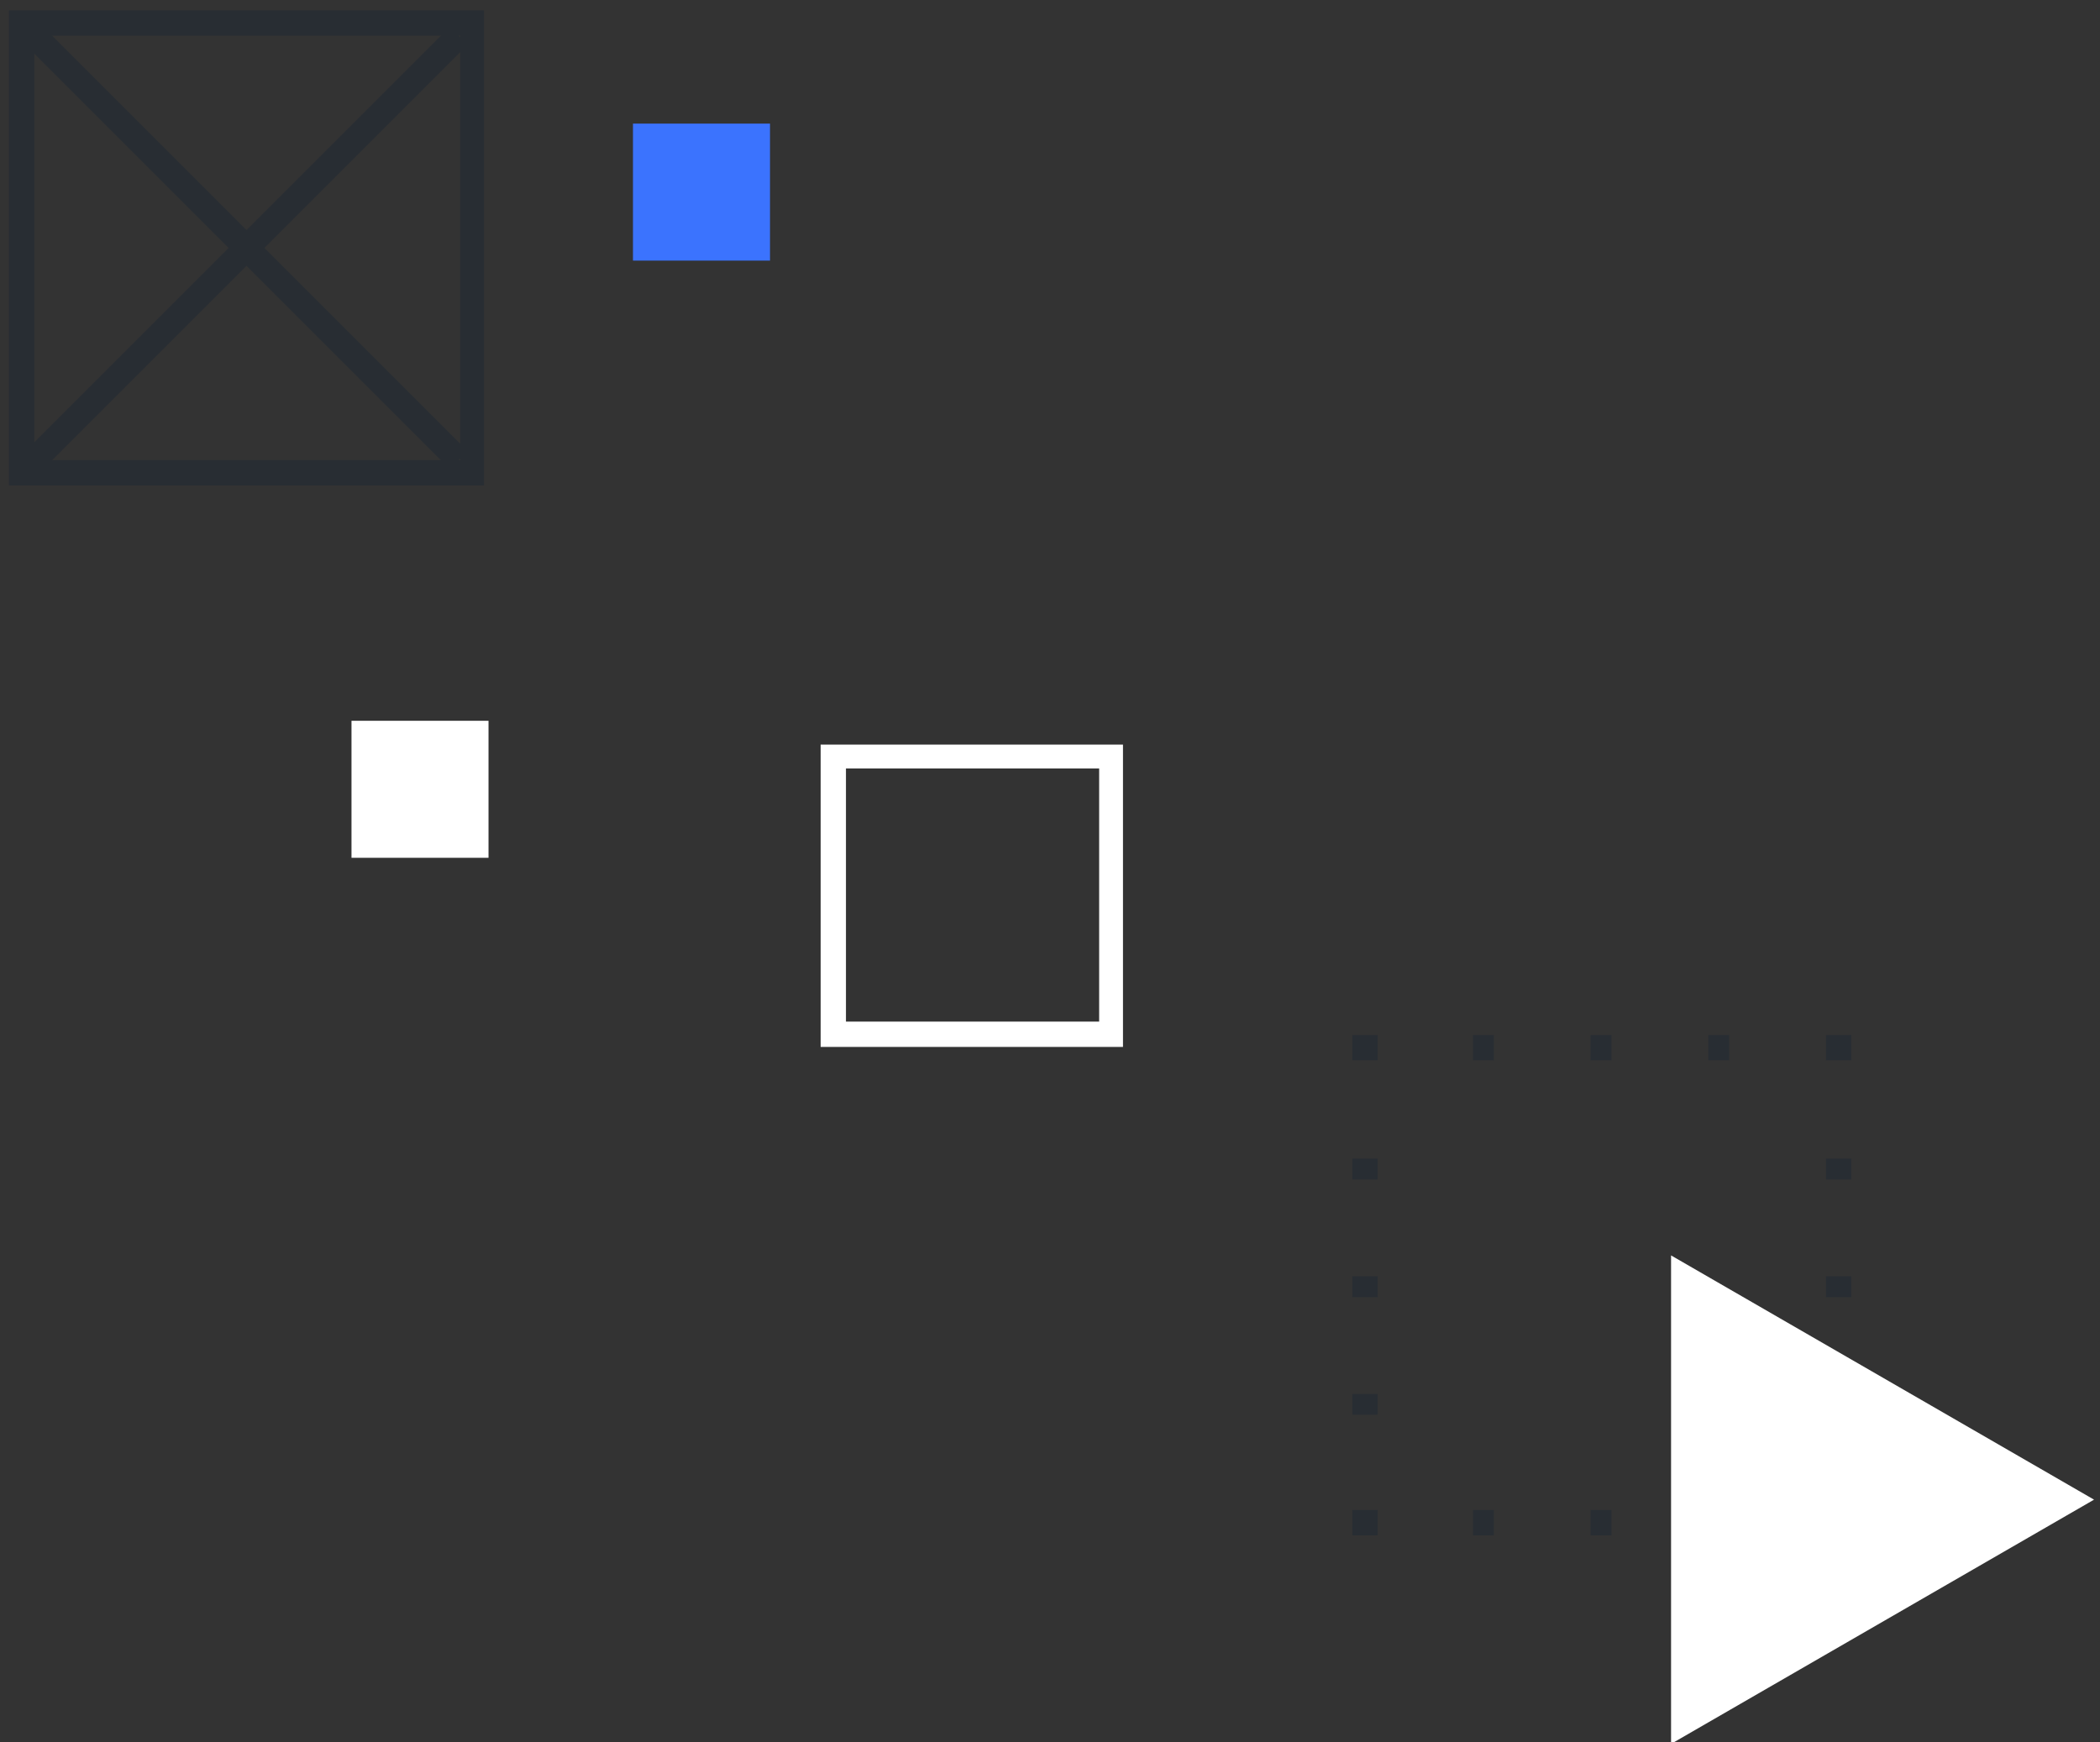 <?xml version="1.0" encoding="utf-8"?>
<!-- Generator: Adobe Illustrator 24.0.2, SVG Export Plug-In . SVG Version: 6.00 Build 0)  -->
<svg version="1.1" id="Capa_1" xmlns="http://www.w3.org/2000/svg" xmlns:xlink="http://www.w3.org/1999/xlink" x="0px" y="0px"
	 viewBox="0 0 141 117" style="enable-background:new 0 0 141 117;" xml:space="preserve">
<rect x="0" y="0" width="141" height="117" fill="#333333" stroke="none"/>
<style type="text/css">
	.st0{fill-rule:evenodd;clip-rule:evenodd;fill:#FFFFFF;}
	.st1{fill-rule:evenodd;clip-rule:evenodd;fill:#3B73FE;}
	.st2{fill-rule:evenodd;clip-rule:evenodd;fill:#282D33;}
</style>
<g>
	<path class="st0" d="M56.8,68.6h17v-17h-17V68.6z M55.1,70.3h20.3V50H55.1L55.1,70.3z"/>
	<path class="st1" d="M42.5,17.5h9.2V8.3h-9.2V17.5z"/>
	<path class="st0" d="M23.6,57.6h9.2v-9.2h-9.2L23.6,57.6z"/>
	<g>
		<path class="st2" d="M2.3,30.9h28.6V2.4H2.3V30.9z M0.6,32.6h31.9V0.7H0.6L0.6,32.6z"/>
		<path class="st2" d="M1.7,30.3L30.2,1.8L31.4,3L2.9,31.5L1.7,30.3z"/>
		<path class="st2" d="M1.7,3l1.2-1.2l28.5,28.5l-1.2,1.2L1.7,3z M90.8,71.2h1.7v-1.7h-1.7V71.2z M98.9,71.2h1.4v-1.7h-1.4V71.2z
			 M106.8,71.2h1.4v-1.7h-1.4L106.8,71.2z M114.7,71.2h1.4v-1.7h-1.4V71.2z M122.6,71.2h1.7v-1.7h-1.7V71.2z M122.6,79.2h1.7v-1.4
			h-1.7V79.2z M122.6,87.1h1.7v-1.4h-1.7V87.1z M122.6,95h1.7v-1.4h-1.7V95z M122.6,103.1h1.7v-1.7h-1.7V103.1z M98.9,103.1h1.4
			v-1.7h-1.4V103.1z M106.8,103.1h1.4v-1.7h-1.4L106.8,103.1z M114.7,103.1h1.4v-1.7h-1.4V103.1z M90.8,103.1h1.7v-1.7h-1.7V103.1z
			 M90.8,79.2h1.7v-1.4h-1.7V79.2z M90.8,87.1h1.7v-1.4h-1.7V87.1z M90.8,95h1.7v-1.4h-1.7V95z"/>
	</g>
	<path class="st0" d="M112.2,84.3l14.2,8.2l14.2,8.2l-14.2,8.2l-14.2,8.2V84.3z"/>
</g>
</svg>
